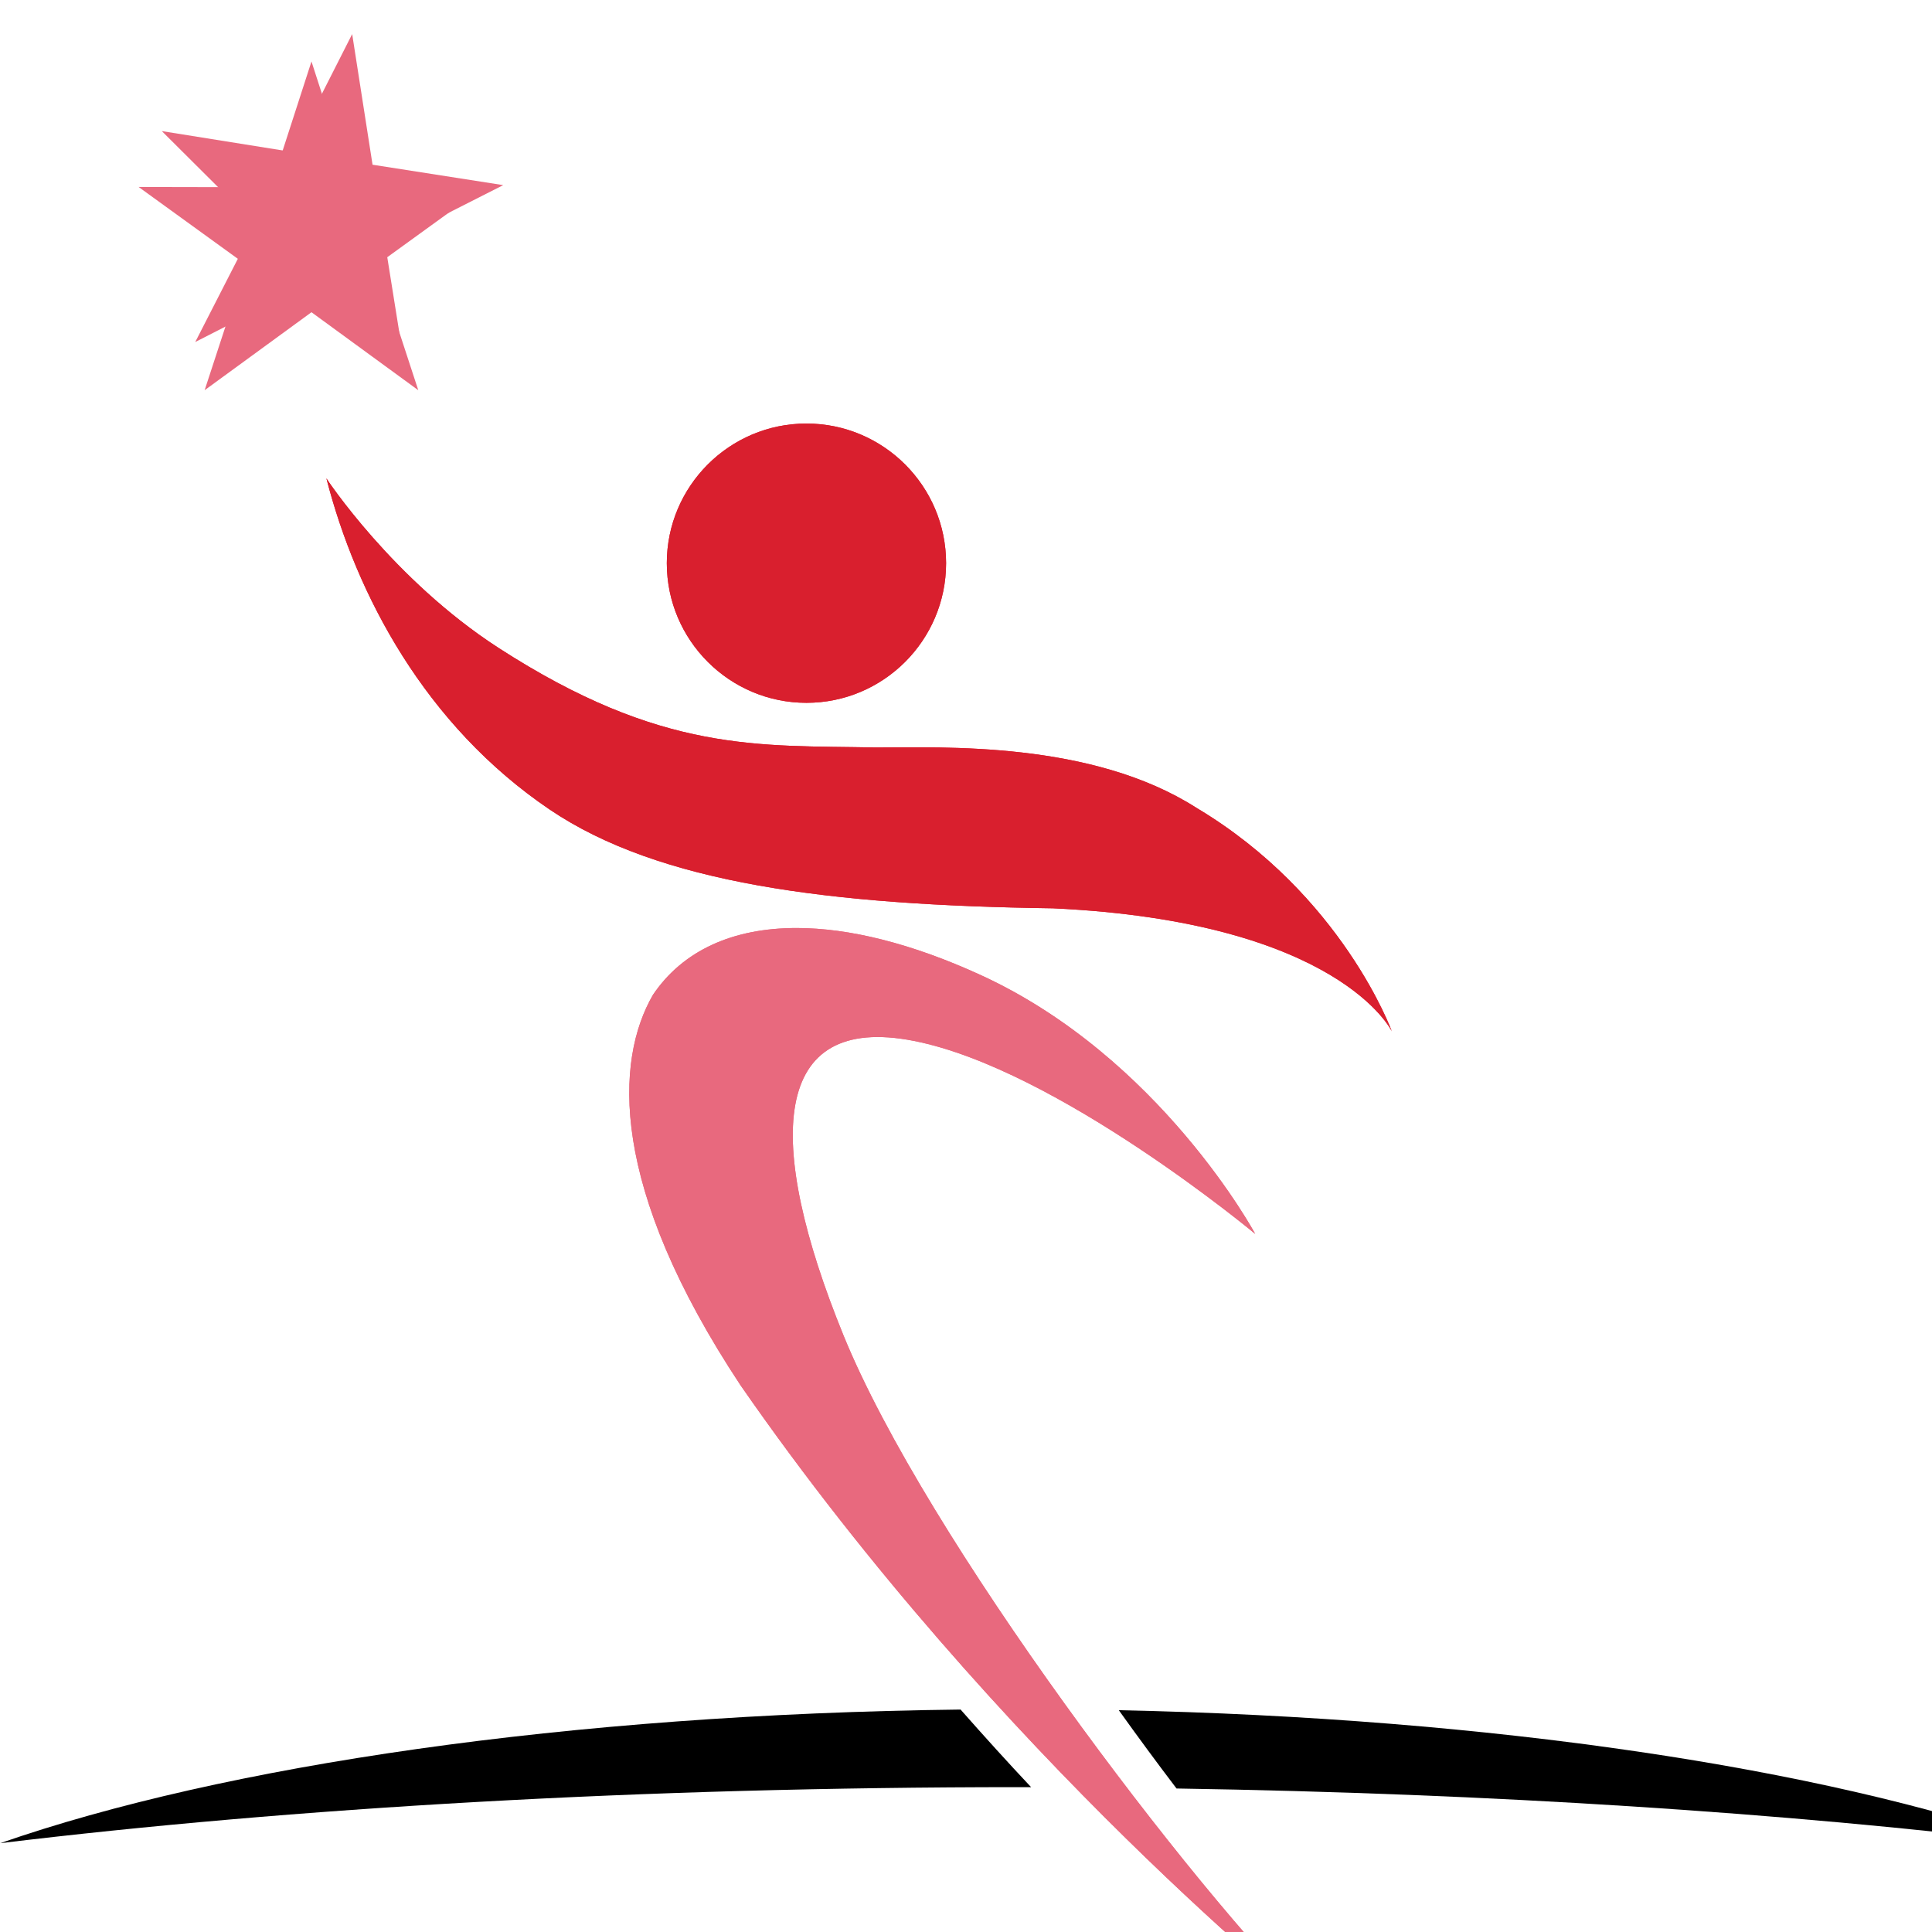 <?xml version="1.0" encoding="utf-8"?>
<!-- Generator: Adobe Illustrator 16.0.0, SVG Export Plug-In . SVG Version: 6.00 Build 0)  -->
<!DOCTYPE svg PUBLIC "-//W3C//DTD SVG 1.1//EN" "http://www.w3.org/Graphics/SVG/1.1/DTD/svg11.dtd">
<svg version="1.1" id="Calque_1" xmlns="http://www.w3.org/2000/svg" xmlns:xlink="http://www.w3.org/1999/xlink" x="0px" y="0px"
	 width="36px" height="36px" viewBox="0 0 36 36" enable-background="new 0 0 36 36" xml:space="preserve">
<path d="M20.847,31.867c6.974,0.145,13.104,1.084,17.108,2.479c-4.676-0.566-10.145-0.927-16.032-1.02
	C21.562,32.852,21.203,32.364,20.847,31.867"/>
<path d="M17.899,31.855c0.447,0.507,0.886,0.991,1.314,1.446c-0.078,0-0.155,0-0.234,0c-7.009,0-13.529,0.385-18.975,1.044
	C4.16,32.898,10.604,31.941,17.899,31.855"/>
<g>
	<defs>
		<path id="SVGID_1_" d="M18.273,18.168c3.348,1.535,5.116,4.824,5.116,4.824s-3.685-3.07-6.359-3.596
			c-2.675-0.527-2.783,1.875-1.315,5.481c1.535,3.772,6.491,10.307,8.813,12.587c0,0-5.905-4.692-10.729-11.651
			c-2.456-3.713-2.339-6.052-1.632-7.276c0.557-0.826,1.487-1.245,2.674-1.245C15.83,17.292,16.996,17.583,18.273,18.168z"/>
	</defs>
	<use xlink:href="#SVGID_1_"  overflow="visible" fill="#E8697E"/>
	<clipPath id="SVGID_2_">
		<use xlink:href="#SVGID_1_"  overflow="visible"/>
	</clipPath>
	<rect x="11.344" y="17.292" clip-path="url(#SVGID_2_)" fill="#E8697E" width="13.185" height="20.172"/>
</g>
<g>
	<defs>
		<path id="SVGID_3_" d="M15.027,13.096c1.435,0,2.602-1.167,2.602-2.602c0-1.435-1.167-2.602-2.602-2.602
			c-1.435,0-2.602,1.167-2.602,2.602C12.425,11.929,13.593,13.096,15.027,13.096"/>
	</defs>
	<use xlink:href="#SVGID_3_"  overflow="visible" fill="#D91F2E"/>
	<clipPath id="SVGID_4_">
		<use xlink:href="#SVGID_3_"  overflow="visible"/>
	</clipPath>
	<rect x="12.425" y="7.893" clip-path="url(#SVGID_4_)" fill="#D91F2E" width="5.204" height="5.203"/>
</g>
<g>
	<defs>
		<path id="SVGID_5_" d="M9.29,12.073c3.045,1.968,4.846,1.812,7.025,1.855c1.249,0,4.025-0.125,5.979,1.125
			c2.72,1.623,3.641,4.166,3.641,4.166s-0.967-2.045-6.315-2.294c-4.182-0.058-7.346-0.467-9.375-1.839
			c-2.328-1.575-3.607-4.009-4.163-6.172C6.081,8.915,7.323,10.801,9.29,12.073z"/>
	</defs>
	<use xlink:href="#SVGID_5_"  overflow="visible" fill="#D91F2E"/>
	<clipPath id="SVGID_6_">
		<use xlink:href="#SVGID_5_"  overflow="visible"/>
	</clipPath>
	<rect x="6.081" y="8.915" clip-path="url(#SVGID_6_)" fill="#D91F2E" width="19.853" height="10.305"/>
</g>
<g>
	<defs>
		<polygon id="SVGID_7_" points="5.804,1.145 6.561,3.489 9.024,3.484 7.028,4.929 7.794,7.271 5.804,5.818 3.813,7.271 
			4.579,4.929 2.583,3.484 5.046,3.489 		"/>
	</defs>
	<use xlink:href="#SVGID_7_"  overflow="visible" fill-rule="evenodd" clip-rule="evenodd" fill="#E8697E"/>
	<clipPath id="SVGID_8_">
		<use xlink:href="#SVGID_7_"  overflow="visible"/>
	</clipPath>
	
		<rect x="1.36" y="-0.236" transform="matrix(-0.707 -0.707 0.707 -0.707 6.932 11.286)" clip-path="url(#SVGID_8_)" fill="#E8697E" width="8.886" height="8.886"/>
</g>
</svg>
